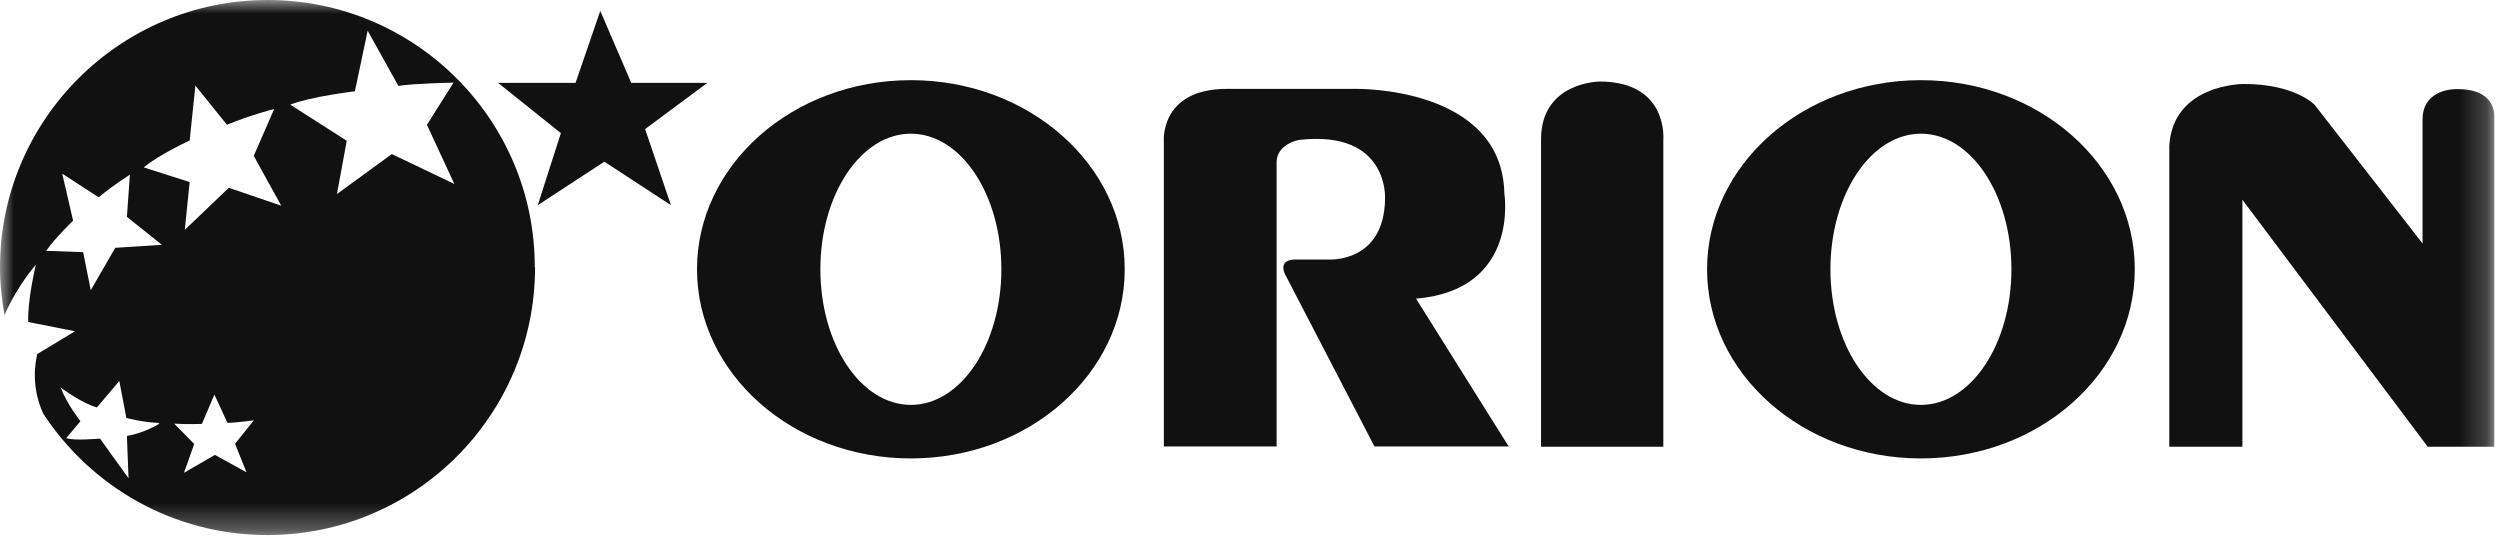 <svg viewBox="0 0 92 20" fill="none" xmlns="http://www.w3.org/2000/svg">
<g clip-path="url(#clip0_8_324)">
<mask id="mask0_8_324" style="mask-type:luminance" maskUnits="userSpaceOnUse" x="0" y="0" width="92" height="20">
<path d="M91.79 0H0V19.69H91.79V0Z" fill="white"></path>
</mask>
<g mask="url(#mask0_8_324)">
<path d="M33.52 14.9C31.68 14.9 30.19 12.67 30.19 9.91C30.19 7.15 31.68 4.92 33.52 4.92C35.36 4.92 36.85 7.15 36.85 9.91C36.85 12.67 35.36 14.9 33.52 14.9ZM33.52 2.95C29.17 2.95 25.65 6.07 25.65 9.91C25.65 13.75 29.17 16.87 33.52 16.87C37.87 16.87 41.39 13.75 41.39 9.91C41.39 6.07 37.87 2.95 33.52 2.95Z" fill="#111111"></path>
<path d="M70.69 14.9C68.85 14.9 67.36 12.67 67.36 9.91C67.36 7.15 68.85 4.92 70.69 4.92C72.53 4.92 74.02 7.15 74.02 9.91C74.02 12.67 72.53 14.9 70.69 14.9ZM70.69 2.95C66.34 2.95 62.82 6.07 62.82 9.91C62.82 13.75 66.34 16.87 70.69 16.87C75.04 16.87 78.56 13.75 78.56 9.91C78.56 6.07 75.04 2.95 70.69 2.95Z" fill="#111111"></path>
<path d="M42.83 16.44V5.24C42.83 5.24 42.64 3.27 45.16 3.27H49.9C49.9 3.27 55.28 3.17 55.36 7.12C55.36 7.12 55.94 10.67 52.11 10.99L55.52 16.43H50.58L47.33 10.17C47.33 10.17 46.95 9.57 47.65 9.55H48.92C48.92 9.55 50.95 9.67 50.97 7.3C50.97 7.3 51.11 4.77 47.8 5.15C47.8 5.15 47 5.29 46.98 5.95V16.43H42.85L42.83 16.44Z" fill="#111111"></path>
<path d="M56.71 16.44H61.21V5.15C61.21 5.15 61.41 3.01 58.88 3C58.88 3 56.71 3 56.71 5.13V16.45V16.44Z" fill="#111111"></path>
<path d="M79.83 16.44H82.52V7.35L89.34 16.44H91.79V4.32C91.79 4.32 91.91 3.25 90.38 3.28C90.38 3.28 89.15 3.25 89.15 4.4V8.96L85.18 3.86C85.18 3.86 84.47 3.09 82.57 3.09C82.57 3.09 79.97 3.08 79.83 5.36V16.44Z" fill="#111111"></path>
<path d="M1.2 14.56C1.2 14.56 1.19 14.54 1.18 14.53C1.18 14.54 1.19 14.55 1.2 14.56ZM15.71 4.59L16.72 6.77L14.42 5.67L12.4 7.14L12.76 5.18L10.68 3.85C11.45 3.55 13.06 3.36 13.06 3.36L13.53 1.13L14.66 3.16C15.24 3.07 16.69 3.04 16.69 3.04L15.72 4.58L15.71 4.59ZM9.34 5.74L10.35 7.57L8.42 6.91L6.8 8.46L6.98 6.7L5.29 6.16C5.85 5.69 6.98 5.17 6.98 5.17L7.19 3.15L8.35 4.59C9.23 4.23 10.09 4.01 10.09 4.01L9.34 5.73V5.74ZM4.78 6.43L4.67 7.98L5.96 9.01L4.24 9.12L3.34 10.68L3.06 9.28L1.7 9.23C2.05 8.73 2.69 8.12 2.69 8.12L2.29 6.39L3.63 7.26C4.21 6.78 4.78 6.43 4.78 6.43ZM3.57 14.99L4.39 14.02L4.65 15.38C4.65 15.38 5.29 15.55 5.81 15.56L5.87 15.59C5.87 15.59 5.29 15.95 4.67 16.04L4.73 17.6L3.68 16.14C3.68 16.14 2.69 16.23 2.44 16.12L2.96 15.5C2.96 15.5 2.48 14.9 2.23 14.26C2.23 14.26 3.04 14.86 3.56 14.99M7.15 16.34L6.41 15.59C6.81 15.62 7.43 15.6 7.43 15.6L7.89 14.52L8.37 15.56C8.65 15.56 9.34 15.47 9.34 15.47L8.65 16.33L9.07 17.38L7.91 16.74L6.77 17.4L7.15 16.33V16.34ZM19.68 9.84C19.69 4.41 15.28 0 9.85 0C4.42 0 0 4.41 0 9.84C0 10.46 0.07 11.07 0.18 11.67C0.18 11.64 0.17 11.58 0.18 11.56C0.66 10.48 1.32 9.74 1.32 9.74C1.32 9.74 1 11.08 1.04 11.85L2.76 12.19L1.37 13.03C1.14 14.03 1.41 14.83 1.59 15.22C3.35 17.91 6.38 19.69 9.84 19.69C15.28 19.69 19.69 15.28 19.69 9.84" fill="#111111"></path>
<path d="M22.09 0.4L21.18 3.05H18.33L20.64 4.9L19.79 7.55L22.24 5.95L24.69 7.55L23.74 4.75L26.03 3.05H23.23L22.09 0.4Z" fill="#111111"></path>
</g>
</g>
<defs>
<clipPath id="clip0_8_324">
<rect width="92" height="20" fill="white"></rect>
</clipPath>
</defs>
</svg>
